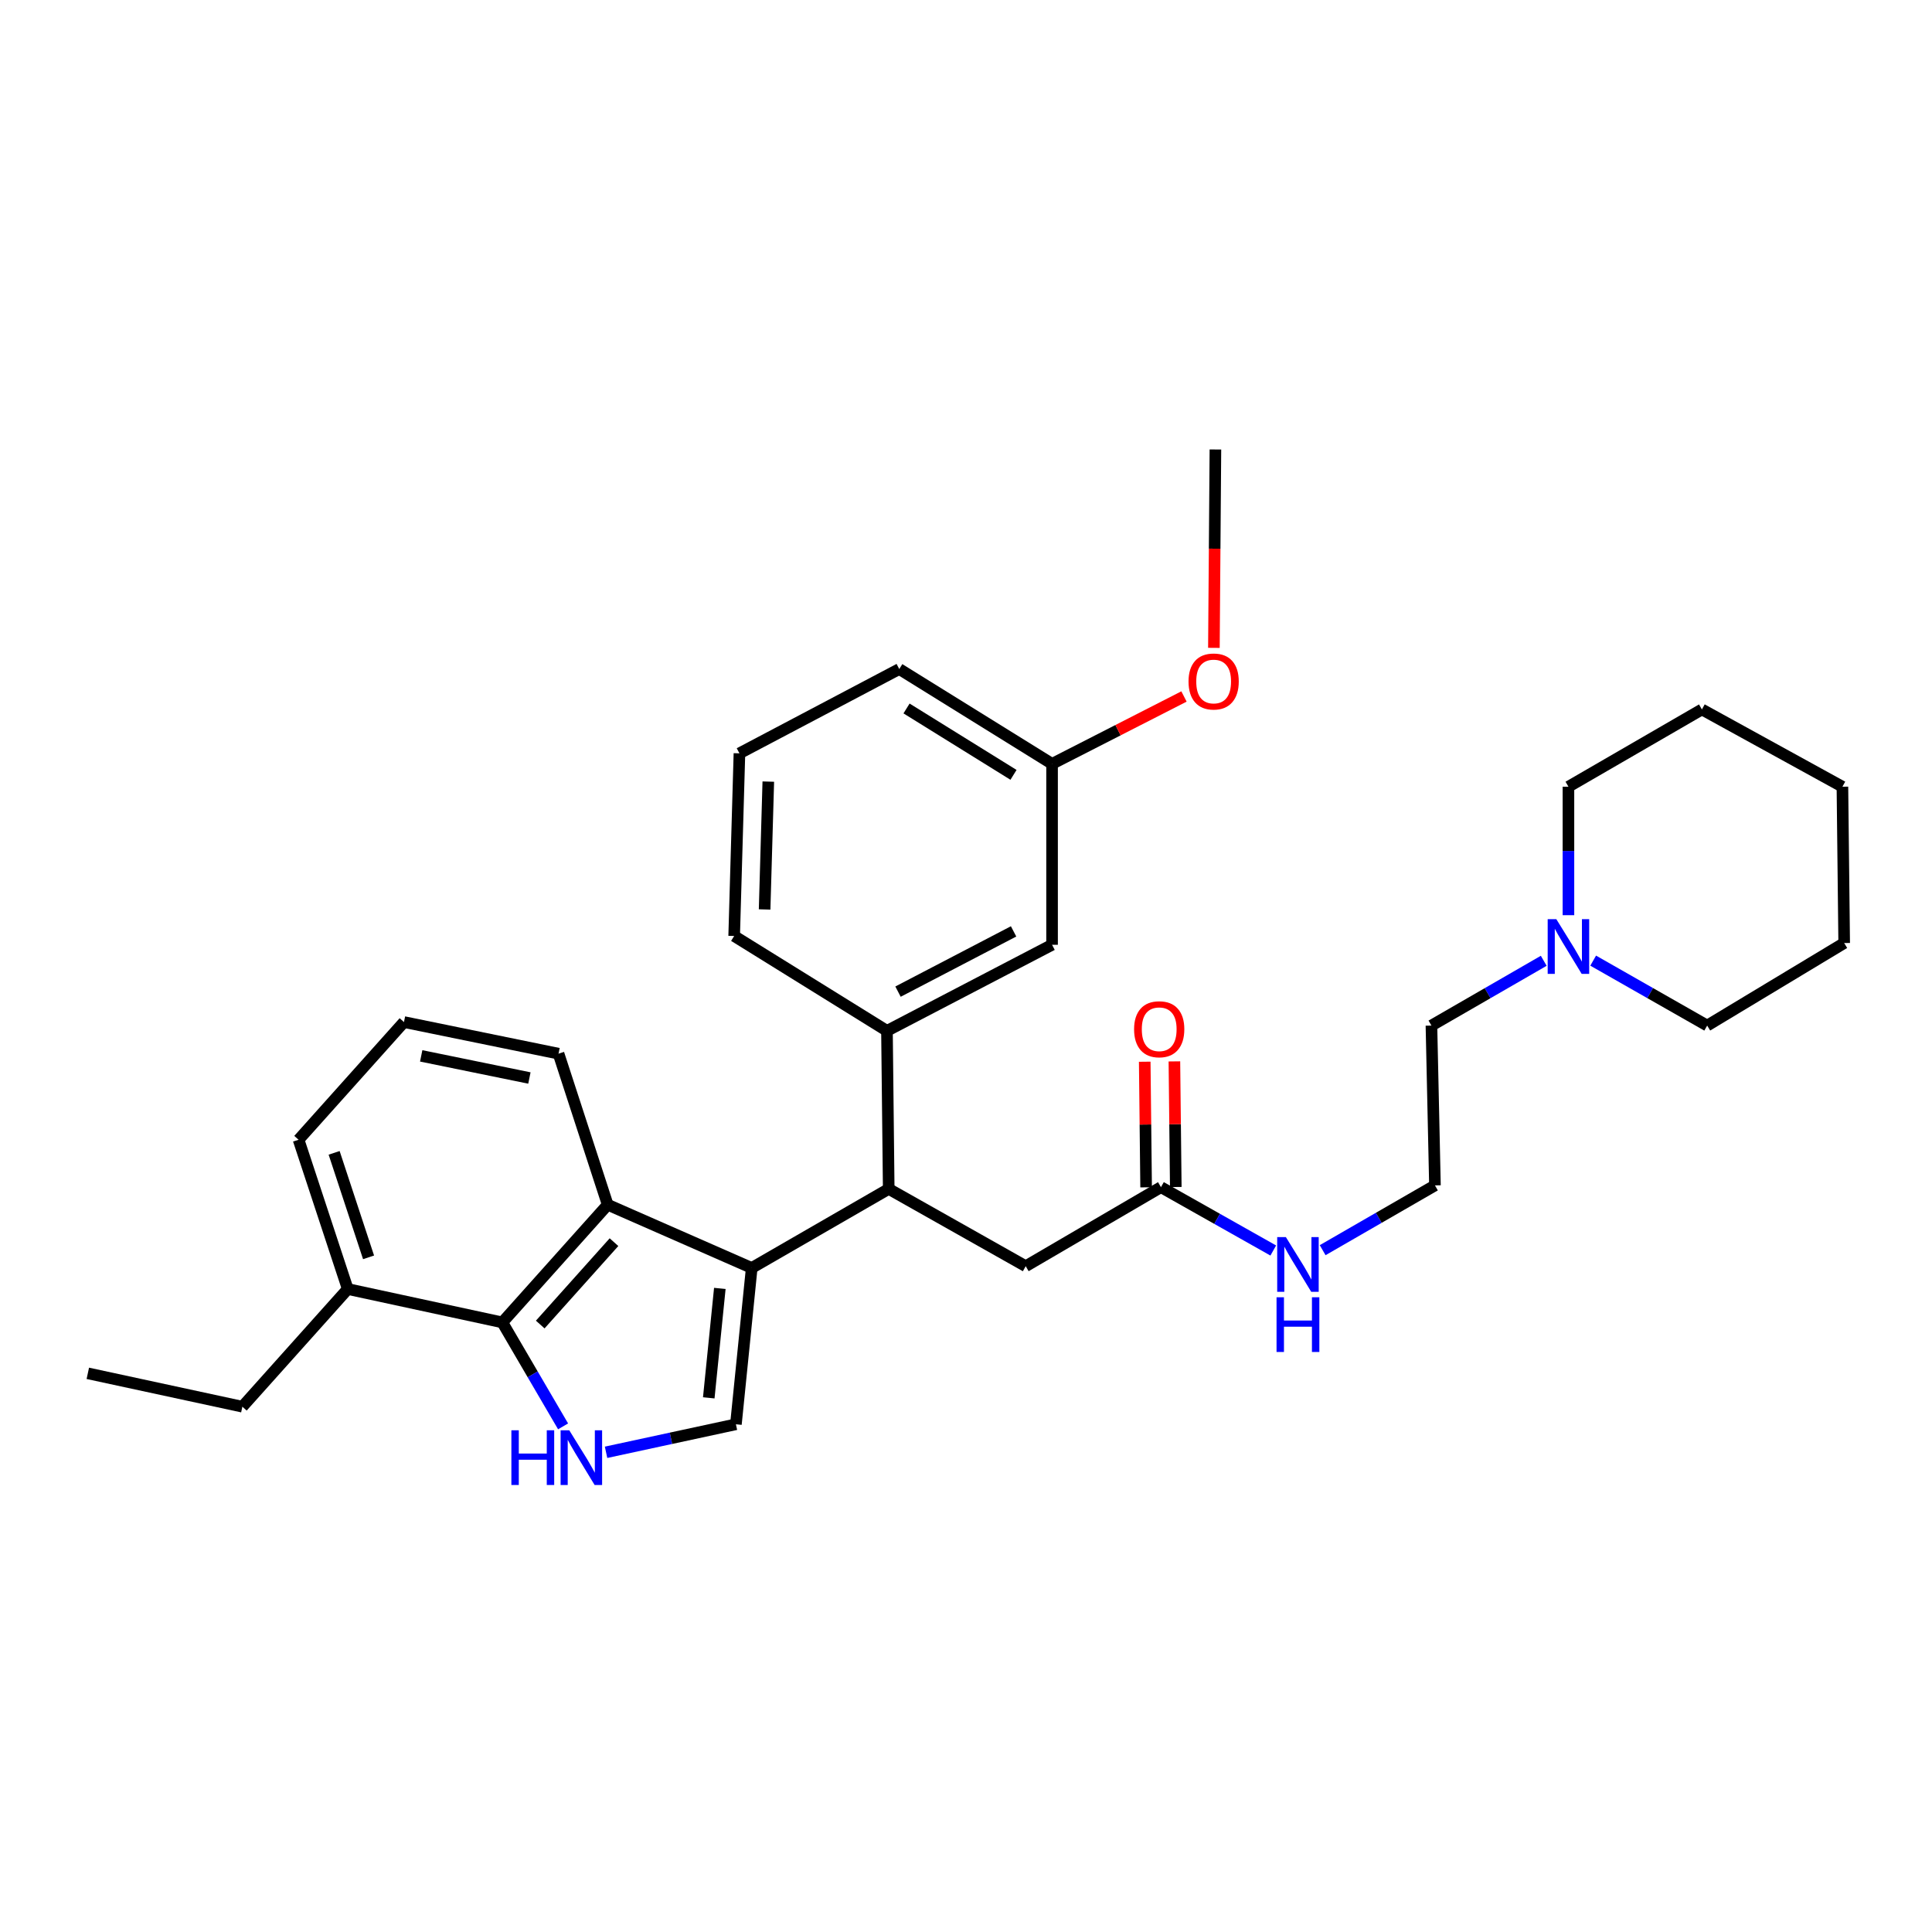 <?xml version='1.0' encoding='iso-8859-1'?>
<svg version='1.1' baseProfile='full'
              xmlns='http://www.w3.org/2000/svg'
                      xmlns:rdkit='http://www.rdkit.org/xml'
                      xmlns:xlink='http://www.w3.org/1999/xlink'
                  xml:space='preserve'
width='1000px' height='1000px' viewBox='0 0 1000 1000'>
<!-- END OF HEADER -->
<rect style='opacity:1.0;fill:#FFFFFF;stroke:none' width='1000' height='1000' x='0' y='0'> </rect>
<path class='bond-0' d='M 799.034,497.306 L 769.972,514.071' style='fill:none;fill-rule:evenodd;stroke:#0000FF;stroke-width:6px;stroke-linecap:butt;stroke-linejoin:miter;stroke-opacity:1' />
<path class='bond-0' d='M 769.972,514.071 L 740.91,530.836' style='fill:none;fill-rule:evenodd;stroke:#000000;stroke-width:6px;stroke-linecap:butt;stroke-linejoin:miter;stroke-opacity:1' />
<path class='bond-1' d='M 811.82,473.701 L 811.82,440.452' style='fill:none;fill-rule:evenodd;stroke:#0000FF;stroke-width:6px;stroke-linecap:butt;stroke-linejoin:miter;stroke-opacity:1' />
<path class='bond-1' d='M 811.82,440.452 L 811.82,407.203' style='fill:none;fill-rule:evenodd;stroke:#000000;stroke-width:6px;stroke-linecap:butt;stroke-linejoin:miter;stroke-opacity:1' />
<path class='bond-2' d='M 824.626,497.224 L 854.131,514.03' style='fill:none;fill-rule:evenodd;stroke:#0000FF;stroke-width:6px;stroke-linecap:butt;stroke-linejoin:miter;stroke-opacity:1' />
<path class='bond-2' d='M 854.131,514.03 L 883.635,530.836' style='fill:none;fill-rule:evenodd;stroke:#000000;stroke-width:6px;stroke-linecap:butt;stroke-linejoin:miter;stroke-opacity:1' />
<path class='bond-3' d='M 600.906,614.475 L 629.973,630.869' style='fill:none;fill-rule:evenodd;stroke:#000000;stroke-width:6px;stroke-linecap:butt;stroke-linejoin:miter;stroke-opacity:1' />
<path class='bond-3' d='M 629.973,630.869 L 659.041,647.263' style='fill:none;fill-rule:evenodd;stroke:#0000FF;stroke-width:6px;stroke-linecap:butt;stroke-linejoin:miter;stroke-opacity:1' />
<path class='bond-4' d='M 608.583,614.39 L 608.224,581.882' style='fill:none;fill-rule:evenodd;stroke:#000000;stroke-width:6px;stroke-linecap:butt;stroke-linejoin:miter;stroke-opacity:1' />
<path class='bond-4' d='M 608.224,581.882 L 607.865,549.374' style='fill:none;fill-rule:evenodd;stroke:#FF0000;stroke-width:6px;stroke-linecap:butt;stroke-linejoin:miter;stroke-opacity:1' />
<path class='bond-4' d='M 593.228,614.56 L 592.869,582.052' style='fill:none;fill-rule:evenodd;stroke:#000000;stroke-width:6px;stroke-linecap:butt;stroke-linejoin:miter;stroke-opacity:1' />
<path class='bond-4' d='M 592.869,582.052 L 592.51,549.544' style='fill:none;fill-rule:evenodd;stroke:#FF0000;stroke-width:6px;stroke-linecap:butt;stroke-linejoin:miter;stroke-opacity:1' />
<path class='bond-5' d='M 600.906,614.475 L 530.908,655.382' style='fill:none;fill-rule:evenodd;stroke:#000000;stroke-width:6px;stroke-linecap:butt;stroke-linejoin:miter;stroke-opacity:1' />
<path class='bond-6' d='M 684.603,647.092 L 713.665,630.327' style='fill:none;fill-rule:evenodd;stroke:#0000FF;stroke-width:6px;stroke-linecap:butt;stroke-linejoin:miter;stroke-opacity:1' />
<path class='bond-6' d='M 713.665,630.327 L 742.727,613.562' style='fill:none;fill-rule:evenodd;stroke:#000000;stroke-width:6px;stroke-linecap:butt;stroke-linejoin:miter;stroke-opacity:1' />
<path class='bond-7' d='M 740.91,530.836 L 742.727,613.562' style='fill:none;fill-rule:evenodd;stroke:#000000;stroke-width:6px;stroke-linecap:butt;stroke-linejoin:miter;stroke-opacity:1' />
<path class='bond-8' d='M 260.003,684.473 L 275.727,711.378' style='fill:none;fill-rule:evenodd;stroke:#000000;stroke-width:6px;stroke-linecap:butt;stroke-linejoin:miter;stroke-opacity:1' />
<path class='bond-8' d='M 275.727,711.378 L 291.45,738.283' style='fill:none;fill-rule:evenodd;stroke:#0000FF;stroke-width:6px;stroke-linecap:butt;stroke-linejoin:miter;stroke-opacity:1' />
<path class='bond-9' d='M 260.003,684.473 L 314.542,623.561' style='fill:none;fill-rule:evenodd;stroke:#000000;stroke-width:6px;stroke-linecap:butt;stroke-linejoin:miter;stroke-opacity:1' />
<path class='bond-9' d='M 279.624,685.579 L 317.802,642.941' style='fill:none;fill-rule:evenodd;stroke:#000000;stroke-width:6px;stroke-linecap:butt;stroke-linejoin:miter;stroke-opacity:1' />
<path class='bond-10' d='M 260.003,684.473 L 179.998,667.197' style='fill:none;fill-rule:evenodd;stroke:#000000;stroke-width:6px;stroke-linecap:butt;stroke-linejoin:miter;stroke-opacity:1' />
<path class='bond-11' d='M 313.696,751.71 L 347.301,744.457' style='fill:none;fill-rule:evenodd;stroke:#0000FF;stroke-width:6px;stroke-linecap:butt;stroke-linejoin:miter;stroke-opacity:1' />
<path class='bond-11' d='M 347.301,744.457 L 380.906,737.203' style='fill:none;fill-rule:evenodd;stroke:#000000;stroke-width:6px;stroke-linecap:butt;stroke-linejoin:miter;stroke-opacity:1' />
<path class='bond-12' d='M 380.906,737.203 L 389.087,656.294' style='fill:none;fill-rule:evenodd;stroke:#000000;stroke-width:6px;stroke-linecap:butt;stroke-linejoin:miter;stroke-opacity:1' />
<path class='bond-12' d='M 366.855,723.522 L 372.582,666.886' style='fill:none;fill-rule:evenodd;stroke:#000000;stroke-width:6px;stroke-linecap:butt;stroke-linejoin:miter;stroke-opacity:1' />
<path class='bond-13' d='M 314.542,623.561 L 389.087,656.294' style='fill:none;fill-rule:evenodd;stroke:#000000;stroke-width:6px;stroke-linecap:butt;stroke-linejoin:miter;stroke-opacity:1' />
<path class='bond-14' d='M 314.542,623.561 L 289.094,545.382' style='fill:none;fill-rule:evenodd;stroke:#000000;stroke-width:6px;stroke-linecap:butt;stroke-linejoin:miter;stroke-opacity:1' />
<path class='bond-15' d='M 389.087,656.294 L 459.998,615.379' style='fill:none;fill-rule:evenodd;stroke:#000000;stroke-width:6px;stroke-linecap:butt;stroke-linejoin:miter;stroke-opacity:1' />
<path class='bond-16' d='M 179.998,667.197 L 154.542,589.931' style='fill:none;fill-rule:evenodd;stroke:#000000;stroke-width:6px;stroke-linecap:butt;stroke-linejoin:miter;stroke-opacity:1' />
<path class='bond-16' d='M 190.765,650.802 L 172.945,596.716' style='fill:none;fill-rule:evenodd;stroke:#000000;stroke-width:6px;stroke-linecap:butt;stroke-linejoin:miter;stroke-opacity:1' />
<path class='bond-17' d='M 179.998,667.197 L 125.451,728.109' style='fill:none;fill-rule:evenodd;stroke:#000000;stroke-width:6px;stroke-linecap:butt;stroke-linejoin:miter;stroke-opacity:1' />
<path class='bond-18' d='M 209.09,529.019 L 154.542,589.931' style='fill:none;fill-rule:evenodd;stroke:#000000;stroke-width:6px;stroke-linecap:butt;stroke-linejoin:miter;stroke-opacity:1' />
<path class='bond-19' d='M 209.09,529.019 L 289.094,545.382' style='fill:none;fill-rule:evenodd;stroke:#000000;stroke-width:6px;stroke-linecap:butt;stroke-linejoin:miter;stroke-opacity:1' />
<path class='bond-19' d='M 218.013,546.518 L 274.017,557.972' style='fill:none;fill-rule:evenodd;stroke:#000000;stroke-width:6px;stroke-linecap:butt;stroke-linejoin:miter;stroke-opacity:1' />
<path class='bond-20' d='M 459.998,615.379 L 459.093,533.566' style='fill:none;fill-rule:evenodd;stroke:#000000;stroke-width:6px;stroke-linecap:butt;stroke-linejoin:miter;stroke-opacity:1' />
<path class='bond-21' d='M 459.998,615.379 L 530.908,655.382' style='fill:none;fill-rule:evenodd;stroke:#000000;stroke-width:6px;stroke-linecap:butt;stroke-linejoin:miter;stroke-opacity:1' />
<path class='bond-22' d='M 459.093,533.566 L 544.549,489.017' style='fill:none;fill-rule:evenodd;stroke:#000000;stroke-width:6px;stroke-linecap:butt;stroke-linejoin:miter;stroke-opacity:1' />
<path class='bond-22' d='M 464.813,513.267 L 524.632,482.082' style='fill:none;fill-rule:evenodd;stroke:#000000;stroke-width:6px;stroke-linecap:butt;stroke-linejoin:miter;stroke-opacity:1' />
<path class='bond-23' d='M 459.093,533.566 L 380.002,484.469' style='fill:none;fill-rule:evenodd;stroke:#000000;stroke-width:6px;stroke-linecap:butt;stroke-linejoin:miter;stroke-opacity:1' />
<path class='bond-24' d='M 544.549,489.017 L 544.549,395.379' style='fill:none;fill-rule:evenodd;stroke:#000000;stroke-width:6px;stroke-linecap:butt;stroke-linejoin:miter;stroke-opacity:1' />
<path class='bond-25' d='M 380.002,484.469 L 382.732,389.928' style='fill:none;fill-rule:evenodd;stroke:#000000;stroke-width:6px;stroke-linecap:butt;stroke-linejoin:miter;stroke-opacity:1' />
<path class='bond-25' d='M 395.761,470.731 L 397.672,404.552' style='fill:none;fill-rule:evenodd;stroke:#000000;stroke-width:6px;stroke-linecap:butt;stroke-linejoin:miter;stroke-opacity:1' />
<path class='bond-26' d='M 544.549,395.379 L 578.691,377.938' style='fill:none;fill-rule:evenodd;stroke:#000000;stroke-width:6px;stroke-linecap:butt;stroke-linejoin:miter;stroke-opacity:1' />
<path class='bond-26' d='M 578.691,377.938 L 612.832,360.496' style='fill:none;fill-rule:evenodd;stroke:#FF0000;stroke-width:6px;stroke-linecap:butt;stroke-linejoin:miter;stroke-opacity:1' />
<path class='bond-27' d='M 544.549,395.379 L 465.458,346.291' style='fill:none;fill-rule:evenodd;stroke:#000000;stroke-width:6px;stroke-linecap:butt;stroke-linejoin:miter;stroke-opacity:1' />
<path class='bond-27' d='M 524.588,401.063 L 469.224,366.702' style='fill:none;fill-rule:evenodd;stroke:#000000;stroke-width:6px;stroke-linecap:butt;stroke-linejoin:miter;stroke-opacity:1' />
<path class='bond-28' d='M 382.732,389.928 L 465.458,346.291' style='fill:none;fill-rule:evenodd;stroke:#000000;stroke-width:6px;stroke-linecap:butt;stroke-linejoin:miter;stroke-opacity:1' />
<path class='bond-29' d='M 628.312,335.335 L 628.702,283.996' style='fill:none;fill-rule:evenodd;stroke:#FF0000;stroke-width:6px;stroke-linecap:butt;stroke-linejoin:miter;stroke-opacity:1' />
<path class='bond-29' d='M 628.702,283.996 L 629.093,232.657' style='fill:none;fill-rule:evenodd;stroke:#000000;stroke-width:6px;stroke-linecap:butt;stroke-linejoin:miter;stroke-opacity:1' />
<path class='bond-30' d='M 125.451,728.109 L 45.455,710.834' style='fill:none;fill-rule:evenodd;stroke:#000000;stroke-width:6px;stroke-linecap:butt;stroke-linejoin:miter;stroke-opacity:1' />
<path class='bond-31' d='M 811.82,407.203 L 880.905,367.201' style='fill:none;fill-rule:evenodd;stroke:#000000;stroke-width:6px;stroke-linecap:butt;stroke-linejoin:miter;stroke-opacity:1' />
<path class='bond-32' d='M 883.635,530.836 L 954.545,488.112' style='fill:none;fill-rule:evenodd;stroke:#000000;stroke-width:6px;stroke-linecap:butt;stroke-linejoin:miter;stroke-opacity:1' />
<path class='bond-33' d='M 954.545,488.112 L 953.633,407.203' style='fill:none;fill-rule:evenodd;stroke:#000000;stroke-width:6px;stroke-linecap:butt;stroke-linejoin:miter;stroke-opacity:1' />
<path class='bond-34' d='M 880.905,367.201 L 953.633,407.203' style='fill:none;fill-rule:evenodd;stroke:#000000;stroke-width:6px;stroke-linecap:butt;stroke-linejoin:miter;stroke-opacity:1' />
<path  class='atom-0' d='M 805.56 475.769
L 814.84 490.769
Q 815.76 492.249, 817.24 494.929
Q 818.72 497.609, 818.8 497.769
L 818.8 475.769
L 822.56 475.769
L 822.56 504.089
L 818.68 504.089
L 808.72 487.689
Q 807.56 485.769, 806.32 483.569
Q 805.12 481.369, 804.76 480.689
L 804.76 504.089
L 801.08 504.089
L 801.08 475.769
L 805.56 475.769
' fill='#0000FF'/>
<path  class='atom-2' d='M 665.556 640.309
L 674.836 655.309
Q 675.756 656.789, 677.236 659.469
Q 678.716 662.149, 678.796 662.309
L 678.796 640.309
L 682.556 640.309
L 682.556 668.629
L 678.676 668.629
L 668.716 652.229
Q 667.556 650.309, 666.316 648.109
Q 665.116 645.909, 664.756 645.229
L 664.756 668.629
L 661.076 668.629
L 661.076 640.309
L 665.556 640.309
' fill='#0000FF'/>
<path  class='atom-2' d='M 660.736 671.461
L 664.576 671.461
L 664.576 683.501
L 679.056 683.501
L 679.056 671.461
L 682.896 671.461
L 682.896 699.781
L 679.056 699.781
L 679.056 686.701
L 664.576 686.701
L 664.576 699.781
L 660.736 699.781
L 660.736 671.461
' fill='#0000FF'/>
<path  class='atom-3' d='M 587.002 532.733
Q 587.002 525.933, 590.362 522.133
Q 593.722 518.333, 600.002 518.333
Q 606.282 518.333, 609.642 522.133
Q 613.002 525.933, 613.002 532.733
Q 613.002 539.613, 609.602 543.533
Q 606.202 547.413, 600.002 547.413
Q 593.762 547.413, 590.362 543.533
Q 587.002 539.653, 587.002 532.733
M 600.002 544.213
Q 604.322 544.213, 606.642 541.333
Q 609.002 538.413, 609.002 532.733
Q 609.002 527.173, 606.642 524.373
Q 604.322 521.533, 600.002 521.533
Q 595.682 521.533, 593.322 524.333
Q 591.002 527.133, 591.002 532.733
Q 591.002 538.453, 593.322 541.333
Q 595.682 544.213, 600.002 544.213
' fill='#FF0000'/>
<path  class='atom-6' d='M 264.69 740.31
L 268.53 740.31
L 268.53 752.35
L 283.01 752.35
L 283.01 740.31
L 286.85 740.31
L 286.85 768.63
L 283.01 768.63
L 283.01 755.55
L 268.53 755.55
L 268.53 768.63
L 264.69 768.63
L 264.69 740.31
' fill='#0000FF'/>
<path  class='atom-6' d='M 294.65 740.31
L 303.93 755.31
Q 304.85 756.79, 306.33 759.47
Q 307.81 762.15, 307.89 762.31
L 307.89 740.31
L 311.65 740.31
L 311.65 768.63
L 307.77 768.63
L 297.81 752.23
Q 296.65 750.31, 295.41 748.11
Q 294.21 745.91, 293.85 745.23
L 293.85 768.63
L 290.17 768.63
L 290.17 740.31
L 294.65 740.31
' fill='#0000FF'/>
<path  class='atom-21' d='M 615.18 352.735
Q 615.18 345.935, 618.54 342.135
Q 621.9 338.335, 628.18 338.335
Q 634.46 338.335, 637.82 342.135
Q 641.18 345.935, 641.18 352.735
Q 641.18 359.615, 637.78 363.535
Q 634.38 367.415, 628.18 367.415
Q 621.94 367.415, 618.54 363.535
Q 615.18 359.655, 615.18 352.735
M 628.18 364.215
Q 632.5 364.215, 634.82 361.335
Q 637.18 358.415, 637.18 352.735
Q 637.18 347.175, 634.82 344.375
Q 632.5 341.535, 628.18 341.535
Q 623.86 341.535, 621.5 344.335
Q 619.18 347.135, 619.18 352.735
Q 619.18 358.455, 621.5 361.335
Q 623.86 364.215, 628.18 364.215
' fill='#FF0000'/>
</svg>
